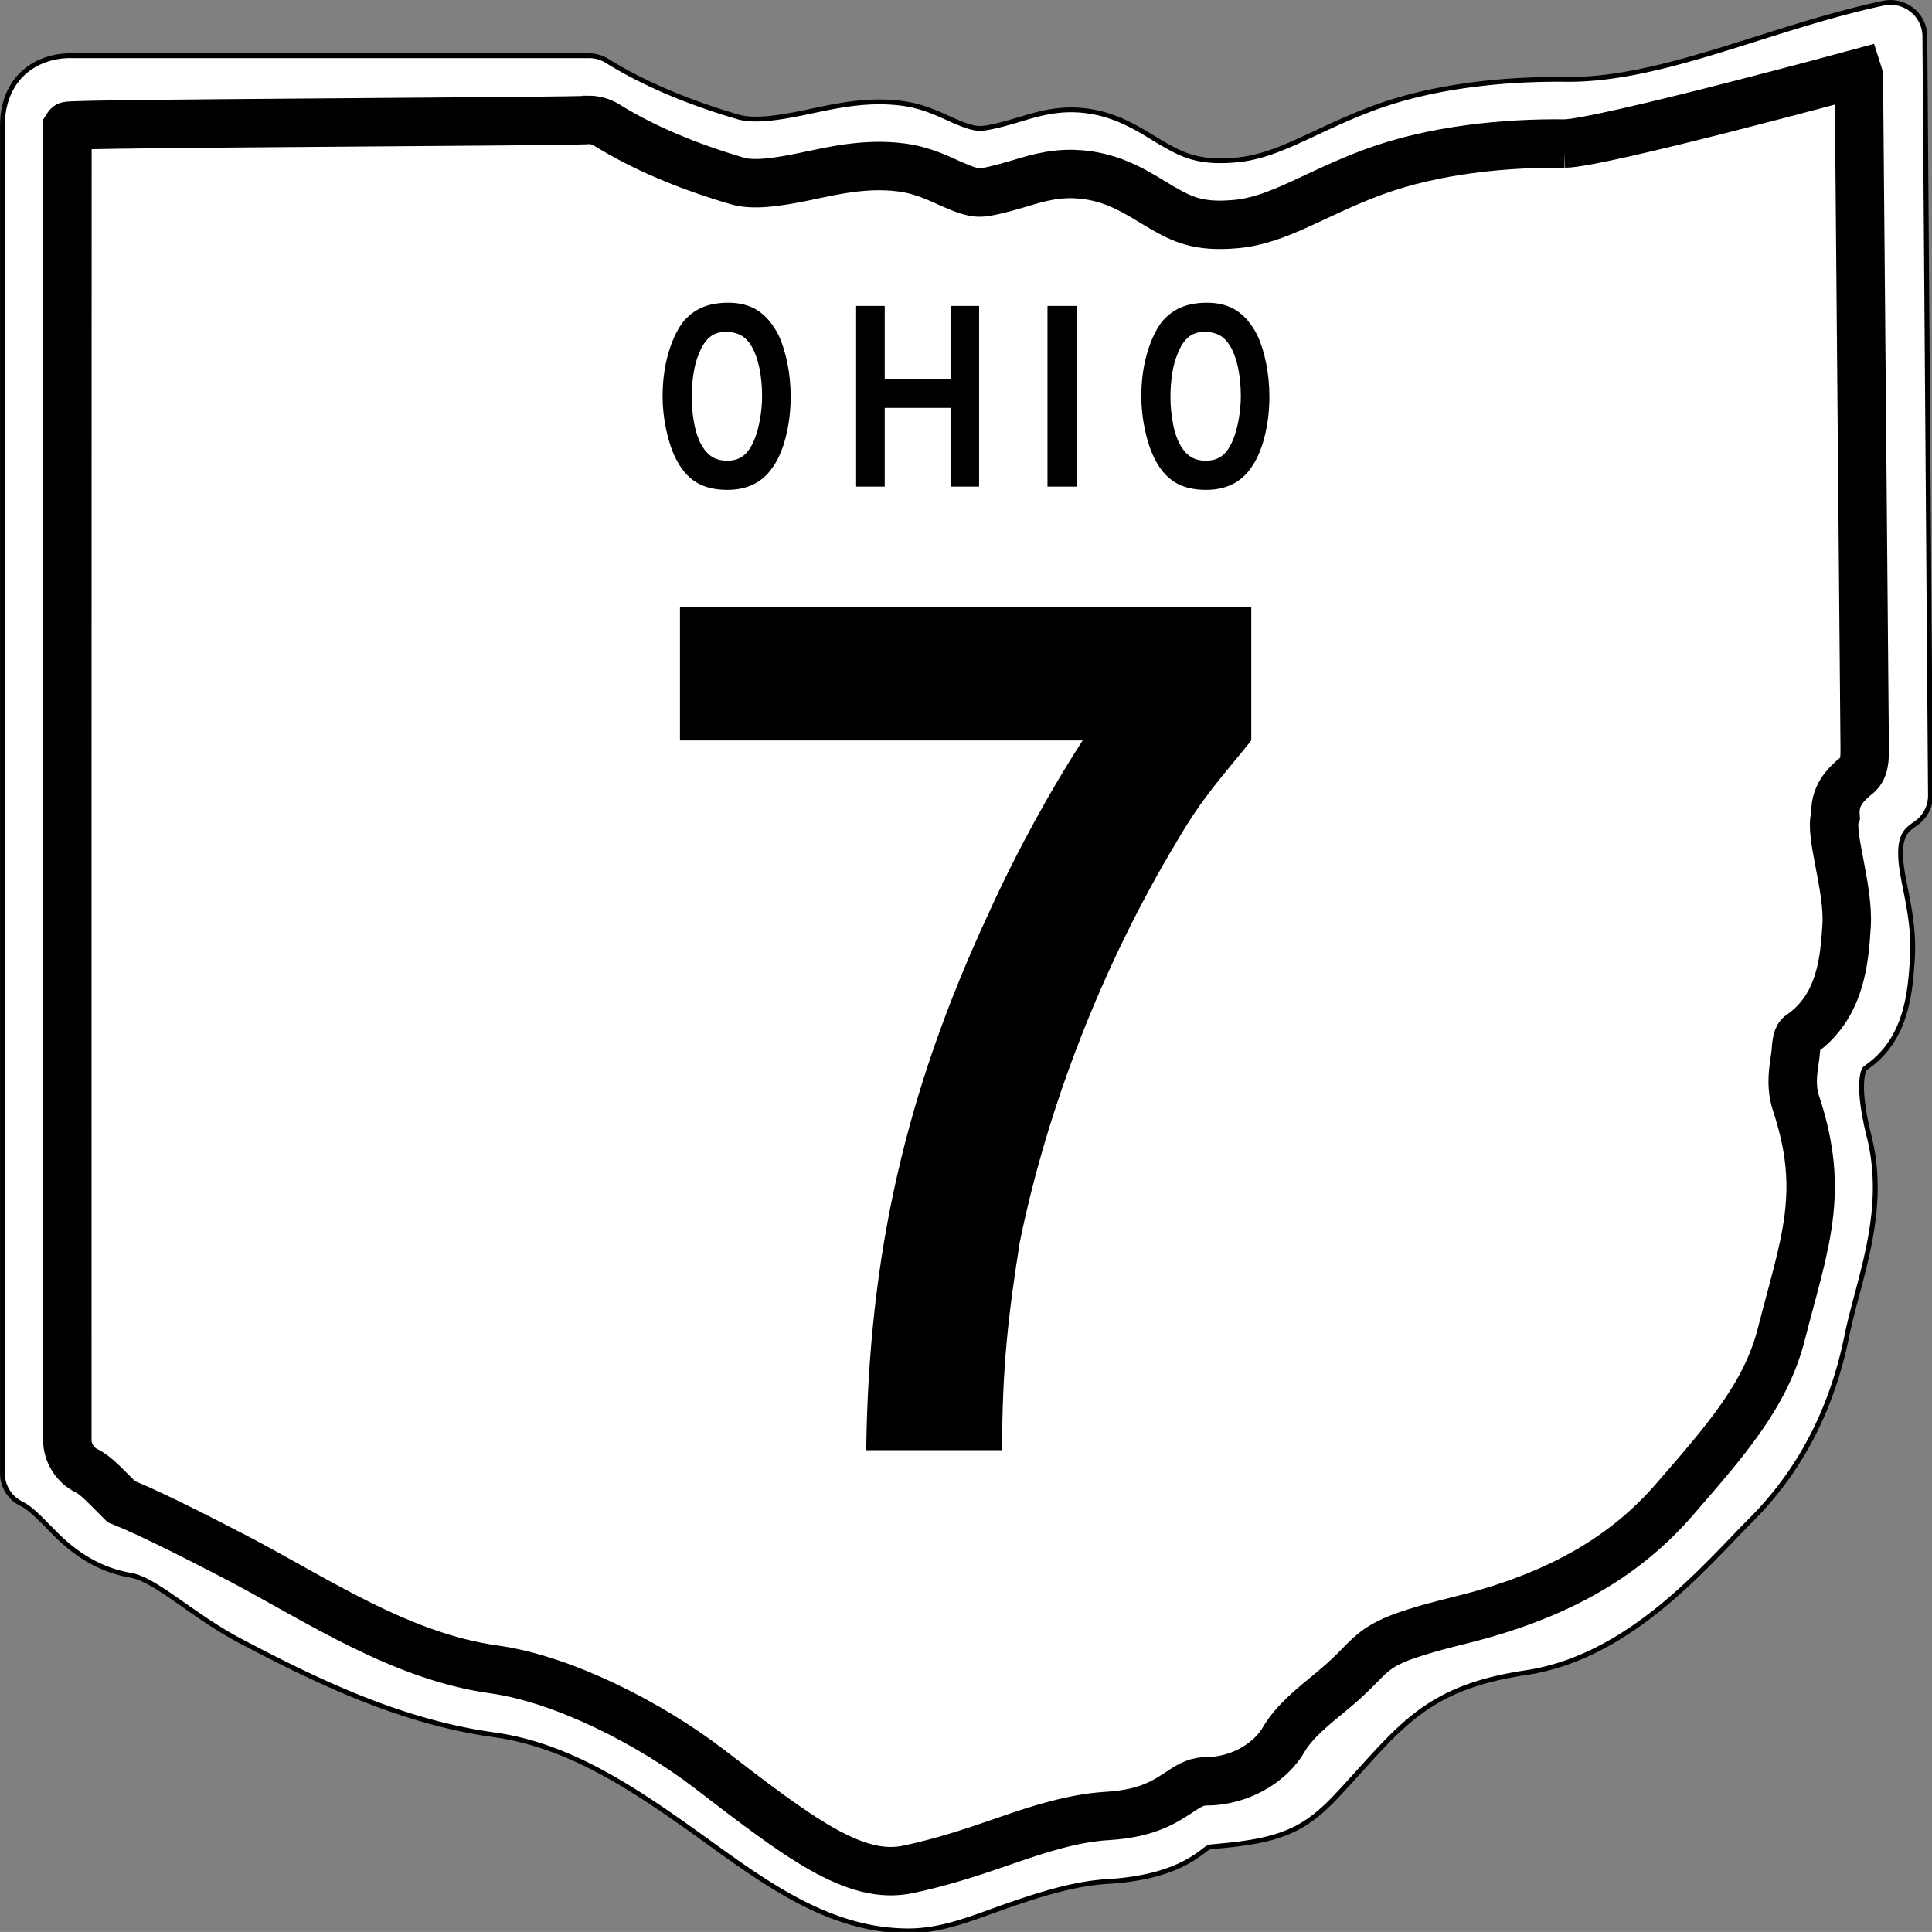 <?xml version="1.0" encoding="UTF-8" standalone="no"?>
<!-- Instructions: Replace #ref with a one- or two-digit route number, and optionally update the <title> tag to reflect the route number as well. -->

<svg
   xmlns:dc="http://purl.org/dc/elements/1.1/"
   xmlns:cc="http://creativecommons.org/ns#"
   xmlns:rdf="http://www.w3.org/1999/02/22-rdf-syntax-ns#"
   xmlns:svg="http://www.w3.org/2000/svg"
   xmlns="http://www.w3.org/2000/svg"
   xmlns:xlink="http://www.w3.org/1999/xlink"
   xmlns:sodipodi="http://sodipodi.sourceforge.net/DTD/sodipodi-0.dtd"
   xmlns:inkscape="http://www.inkscape.org/namespaces/inkscape"
   width="401.009"
   height="401.001"
   version="1.0"
   id="svg3038"
   inkscape:version="0.92.3 (2405546, 2018-03-11)"
   sodipodi:docname="Ohio State Route 07.svg">
  <rect width="100%" height="100%" fill="#808080" stroke="none"/>
  <defs
     id="defs3051" />
  <sodipodi:namedview
     pagecolor="#ffffff"
     bordercolor="#666666"
     borderopacity="1"
     objecttolerance="10"
     gridtolerance="10"
     guidetolerance="10"
     inkscape:pageopacity="0"
     inkscape:pageshadow="2"
     inkscape:window-width="1400"
     inkscape:window-height="1000"
     id="namedview3049"
     showgrid="false"
     inkscape:zoom="0.84193011"
     inkscape:cx="-100.22351"
     inkscape:cy="194.15062"
     inkscape:window-x="-8"
     inkscape:window-y="-8"
     inkscape:window-maximized="1"
     inkscape:current-layer="layer2"
     fit-margin-top="0"
     fit-margin-left="0"
     fit-margin-right="0"
     fit-margin-bottom="0">
    <inkscape:grid
       type="xygrid"
       id="grid3073"
       empspacing="5"
       visible="true"
       enabled="true"
       snapvisiblegridlinesonly="true"
       originx="0.531"
       originy="0.474"
       spacingx="1"
       spacingy="1" />
  </sodipodi:namedview>
  <title
     id="title3040">Ohio State Route 00</title>
  <g
     id="g3812"
     transform="translate(-4.9484176e-5,0)">
    <path
       transform="matrix(0.703,0,0,0.696,-7.488,-8.907)"
       d="M 568.469,13.531 A 10.138,10.138 0 0 0 566.688,13.75 C 532.799,21.089 501.37,36.803 472.875,36.469 455.192,36.261 434.219,38.327 416.5,44.906 399.064,51.38 388.422,59.34 375.719,60.5 364.567,61.519 359.822,59.053 353.688,55.469 347.553,51.885 339.67,45.876 327.75,45.562 c -6.75,-0.178 -12.294,1.721 -17.094,3.156 -4.8,1.435 -8.862,2.415 -10.812,2.375 -1.951,-0.04 -4.456,-0.904 -8.156,-2.562 -3.701,-1.659 -8.486,-4.124 -14.844,-4.938 -10.972,-1.404 -20.751,1.123 -29.031,2.844 -8.28,1.721 -14.811,2.54 -19.375,1.188 -14.579,-4.323 -27.703,-9.864 -38.562,-16.688 a 10.138,10.138 0 0 0 -5.406,-1.531 l -152.562,0 -0.219,0 c -5.016,-0.062 -10.459,1.524 -14.531,5.5 -4.013,3.918 -5.909,9.764 -5.75,15.5 l -0.031,0 0,0.5 0,401.281 a 10.138,10.138 0 0 0 5.656,9.094 c 2.895,1.421 5.63,4.587 10.25,9.219 4.62,4.632 11.73,10.303 21.906,12.062 7.514,1.299 18.166,11.994 32.25,19.5 23.225,12.377 47.731,24.265 75.125,28.094 20.645,2.885 38.555,14.328 56.156,26.875 20.524,14.631 40.53,31.552 66.094,31.594 10.167,0.017 19.182,-3.943 29,-7.406 9.818,-3.464 20.069,-6.733 29.844,-7.312 12.877,-0.763 20.678,-3.966 25.344,-7 4.666,-3.034 3.534,-3.207 6.125,-3.438 9.79,-0.87 16.515,-1.928 22.594,-4.656 6.078,-2.728 10.36,-6.92 14.594,-11.531 17.834,-19.423 25.001,-31.146 54.844,-35.656 30.677,-4.637 52.691,-31.574 66.5,-45.562 16.12,-16.329 24.401,-35.529 28.312,-55 3.359,-16.716 12.128,-36.921 6.531,-59.438 -1.603,-6.45 -2.398,-12.238 -2.188,-15.906 0.21,-3.669 0.879,-4.238 1.344,-4.562 11.962,-8.34 12.978,-22.313 13.625,-32.438 0.733,-11.47 -2.529,-21.24 -3.281,-28.125 -0.376,-3.443 -0.19,-5.943 0.344,-7.562 0.534,-1.619 1.17,-2.79 3.812,-4.562 A 10.138,10.138 0 0 0 580.625,250 L 578.969,23.594 a 10.138,10.138 0 0 0 -10.5,-10.062 z"
       id="path3766"
       style="fill:#ffffff;fill-opacity:1;stroke:#000000;stroke-width:1.43;stroke-miterlimit:4;stroke-opacity:1;stroke-dasharray:none"
       xlink:href="#path3044"
       inkscape:original="M 568.84375 23.65625 C 536.8147 30.592892 504.77905 46.969458 472.75 46.59375 C 456.02273 46.397535 435.86759 48.526088 420.03125 54.40625 C 404.19491 60.286413 392.61799 69.135818 376.65625 70.59375 C 350.00558 73.028001 344.77587 56.143105 327.46875 55.6875 C 318.8152 55.459698 308.31087 61.396927 299.625 61.21875 C 290.93912 61.040574 284.0868 54.747316 275.5625 53.65625 C 258.5139 51.474118 240.80148 61.861771 225.5625 57.34375 C 210.32353 52.825728 196.347 46.994524 184.46875 39.53125 L 31.6875 39.53125 C 25.78499 39.40263 21.1351 43.013979 21.5 50.40625 L 21.5 452.1875 C 32.22278 457.45096 35.55972 469.90945 50.90625 472.5625 C 63.6493 474.76546 74.68464 486.97795 86.21875 493.125 C 109.18512 505.36482 132.63245 516.58431 157.96875 520.125 C 181.4045 523.40009 200.76156 536.06918 218.59375 548.78125 C 239.38291 563.60128 258.11665 578.4659 278.84375 578.5 C 292.58077 578.52262 313.98719 565.1493 337.0625 563.78125 C 360.44489 562.39499 357.73261 554.30644 368.21875 553.375 C 387.03046 551.70402 390.79088 549.20791 398.84375 540.4375 C 416.30563 521.41973 427.1467 506.5076 459.65625 501.59375 C 484.84086 497.78707 506.16984 473.39037 520.4375 458.9375 C 535.02294 444.16272 542.39932 427.13948 546.03125 409.0625 C 549.66318 390.98552 557.23953 372.50227 552.65625 354.0625 C 549.19395 340.13273 548.49328 327.96859 555.84375 322.84375 C 563.22273 317.69904 564.53942 307.71489 565.15625 298.0625 C 566.28491 280.40082 553.62034 261.38391 570.5 250.0625 L 568.84375 23.65625 z "
       inkscape:radius="10.136625"
       sodipodi:type="inkscape:offset"
       inkscape:href="#path3044" />
    <path
       style="fill:#ffffff;fill-opacity:1;stroke:#000000;stroke-width:10.051;stroke-miterlimit:4;stroke-opacity:1;stroke-dasharray:none"
       d="m 324.791,29.792 c -12.425,-0.144 -27.163,1.293 -39.613,5.869 -12.252,4.503 -19.729,10.039 -28.656,10.846 -7.836,0.708 -11.17,-1.007 -15.481,-3.499 -4.311,-2.493 -9.85,-6.672 -18.226,-6.891 -4.743,-0.124 -8.639,1.197 -12.011,2.195 -3.373,0.998 -6.227,1.68 -7.598,1.652 -1.371,-0.028 -3.131,-0.629 -5.731,-1.782 -2.6,-1.154 -5.963,-2.868 -10.43,-3.434 -7.71,-0.977 -14.581,0.781 -20.4,1.978 -5.819,1.197 -10.408,1.767 -13.614,0.826 -10.245,-3.006 -19.466,-6.861 -27.097,-11.607 -1.132,-0.698 -2.465,-1.072 -3.799,-1.065 -0.815,0.38 -107.788,0.686 -108.137,1.273 -0.038,97.298 -0.022,189.488 -0.022,272.786 -1.06e-4,2.616 1.604,5.169 3.975,6.325 2.034,0.988 3.956,3.19 7.202,6.412 6.259,2.489 16.835,7.93 24.584,11.953 16.319,8.609 33.539,20.211 52.789,22.873 14.507,2.007 32.646,11.399 44.645,20.617 18.498,14.211 30.208,23.228 41.258,20.905 6.988,-1.469 13.479,-3.598 20.378,-6.007 6.899,-2.409 14.102,-4.683 20.971,-5.086 9.048,-0.531 12.586,-3.4 15.864,-5.51 3.278,-2.11 4.428,-1.589 6.248,-1.749 6.879,-0.605 12.2,-4.533 14.534,-8.565 2.256,-3.896 6.328,-7.046 10.389,-10.411 9.859,-8.171 5.695,-9.348 26.275,-14.417 20.908,-5.15 34.531,-13.583 44.451,-25.023 10.501,-12.11 18.95,-21.617 22.172,-34.254 4.801,-18.828 9.281,-29.341 3.071,-48.008 -1.461,-4.391 -0.167,-8.512 -0.019,-11.063 0.148,-2.552 0.618,-2.948 0.944,-3.173 8.405,-5.801 9.12,-15.519 9.575,-22.561 0.515,-7.978 -3.721,-19.389 -2.306,-22.895 -0.25,-4.051 1.906,-6.267 4.217,-8.22 1.937,-1.293 1.859,-3.792 1.844,-6.104 L 385.87,20.837 c -0.013,-1.88 0.003,-5.566 -0.035,-5.672 0,0 -53.606,14.563 -61.045,14.627 z"
       id="path3768"
       inkscape:connector-curvature="0"
       sodipodi:nodetypes="csssssssssscccccccssssssssssssssssccccccc" />
  </g>
  <g
     inkscape:groupmode="layer"
     id="layer2"
     inkscape:label="Ohio"
     style="display:inline">
    <g
       aria-label="7"
       style="font-style:normal;font-variant:normal;font-weight:normal;font-stretch:normal;line-height:0%;font-family:'Roadgeek 2005 Series D';-inkscape-font-specification:'Roadgeek 2005 Series D';text-align:center;letter-spacing:0px;word-spacing:0px;writing-mode:lr-tb;text-anchor:middle;display:inline;fill:#000000;fill-opacity:1;stroke:none"
       id="text3784">
      <path
         d="M 259.714,153.691 V 126.005 H 141.135 v 27.686 h 83.58 c -6.269,9.664 -13.582,22.723 -19.589,36.044 -17.238,37.089 -24.813,70.782 -25.335,111.266 h 28.208 c 0,-17.238 1.306,-28.208 3.657,-43.096 5.746,-28.208 17.238,-57.723 32.649,-83.319 5.485,-9.403 9.142,-13.059 15.41,-20.895 z"
         style="font-style:normal;font-variant:normal;font-weight:normal;font-stretch:normal;font-size:261.189px;line-height:1.25;font-family:'Roadgeek 2005 Series D';-inkscape-font-specification:'Roadgeek 2005 Series D';text-align:center;text-anchor:middle"
         id="path73" />
    </g>
    <g
       style="font-size:55.969px;font-style:normal;font-variant:normal;font-weight:normal;font-stretch:normal;text-align:center;line-height:125%;letter-spacing:0px;word-spacing:0px;writing-mode:lr-tb;text-anchor:middle;fill:#000000;fill-opacity:1;stroke:none;display:inline;font-family:Roadgeek 2005 Series D;-inkscape-font-specification:Roadgeek 2005 Series D"
       id="text3006">
      <path
         inkscape:connector-curvature="0"
         style="letter-spacing:5.283;font-family:Roadgeek 2005 Series D;-inkscape-font-specification:Roadgeek 2005 Series D"
         id="path3011"
         d="m 164.114,82.307 c -3e-5,2.986 -0.354,5.84 -1.063,8.564 -0.709,2.724 -1.716,4.925 -3.022,6.605 -2.09,2.798 -5.112,4.197 -9.066,4.197 -2.65,0 -4.833,-0.541 -6.549,-1.623 -1.716,-1.082 -3.134,-2.78 -4.253,-5.093 -0.783,-1.604 -1.418,-3.554 -1.903,-5.848 -0.485,-2.294 -0.728,-4.562 -0.728,-6.801 -1e-5,-3.096 0.364,-5.969 1.091,-8.618 0.728,-2.649 1.726,-4.869 2.994,-6.66 1.119,-1.418 2.453,-2.472 4.002,-3.162 1.549,-0.691 3.405,-1.036 5.568,-1.036 2.388,3.8e-5 4.421,0.541 6.1,1.623 1.679,1.082 3.116,2.78 4.31,5.093 0.783,1.68 1.399,3.639 1.846,5.877 0.447,2.239 0.671,4.533 0.671,6.883 z m -5.932,0 c -2e-5,-2.126 -0.186,-4.094 -0.559,-5.904 -0.373,-1.81 -0.933,-3.349 -1.68,-4.618 -0.597,-0.97 -1.277,-1.679 -2.042,-2.127 -0.765,-0.447 -1.707,-0.709 -2.826,-0.784 -1.455,-0.074 -2.668,0.262 -3.638,1.008 -0.97,0.746 -1.772,1.959 -2.407,3.638 -0.485,1.119 -0.849,2.472 -1.091,4.057 -0.243,1.586 -0.364,3.162 -0.364,4.729 -1e-5,2.016 0.186,3.956 0.559,5.822 0.373,1.866 0.932,3.395 1.678,4.589 0.598,0.97 1.307,1.698 2.127,2.183 0.82,0.485 1.828,0.728 3.022,0.728 1.38,5e-6 2.527,-0.373 3.442,-1.119 0.914,-0.746 1.689,-1.959 2.323,-3.638 0.187,-0.485 0.373,-1.073 0.56,-1.763 0.187,-0.69 0.345,-1.418 0.476,-2.183 0.13,-0.765 0.233,-1.539 0.307,-2.323 0.075,-0.783 0.112,-1.549 0.112,-2.296 z" />
      <path
         inkscape:connector-curvature="0"
         style="letter-spacing:5.283;font-family:Roadgeek 2005 Series D;-inkscape-font-specification:Roadgeek 2005 Series D"
         id="path3013"
         d="m 197.291,101.001 0,-16.343 -13.656,0 0,16.343 -5.934,0 0,-37.5 5.934,0 0,15.113 13.656,0 0,-15.113 5.934,0 0,37.5 z" />
      <path
         inkscape:connector-curvature="0"
         style="letter-spacing:5.283;font-family:Roadgeek 2005 Series D;-inkscape-font-specification:Roadgeek 2005 Series D"
         id="path3015"
         d="m 217.419,101.001 0,-37.5 6.045,0 0,37.5 z" />
      <path
         inkscape:connector-curvature="0"
         style="letter-spacing:5.283;font-family:Roadgeek 2005 Series D;-inkscape-font-specification:Roadgeek 2005 Series D"
         id="path3017"
         d="m 263.48,82.307 c -3e-5,2.986 -0.354,5.84 -1.063,8.564 -0.709,2.724 -1.716,4.925 -3.022,6.605 -2.09,2.798 -5.112,4.197 -9.066,4.197 -2.65,0 -4.833,-0.541 -6.549,-1.623 -1.716,-1.082 -3.134,-2.78 -4.253,-5.093 -0.783,-1.604 -1.418,-3.554 -1.903,-5.848 -0.485,-2.294 -0.728,-4.562 -0.728,-6.801 0,-3.096 0.364,-5.969 1.091,-8.618 0.728,-2.649 1.726,-4.869 2.994,-6.66 1.119,-1.418 2.453,-2.472 4.002,-3.162 1.549,-0.691 3.405,-1.036 5.568,-1.036 2.388,3.8e-5 4.421,0.541 6.1,1.623 1.679,1.082 3.116,2.78 4.31,5.093 0.783,1.68 1.399,3.639 1.846,5.877 0.447,2.239 0.671,4.533 0.671,6.883 z m -5.932,0 c -2e-5,-2.126 -0.186,-4.094 -0.559,-5.904 -0.373,-1.81 -0.933,-3.349 -1.68,-4.618 -0.597,-0.97 -1.277,-1.679 -2.042,-2.127 -0.765,-0.447 -1.707,-0.709 -2.826,-0.784 -1.455,-0.074 -2.668,0.262 -3.638,1.008 -0.97,0.746 -1.772,1.959 -2.407,3.638 -0.485,1.119 -0.849,2.472 -1.091,4.057 -0.243,1.586 -0.364,3.162 -0.364,4.729 -1e-5,2.016 0.186,3.956 0.559,5.822 0.373,1.866 0.932,3.395 1.678,4.589 0.598,0.97 1.307,1.698 2.127,2.183 0.82,0.485 1.828,0.728 3.022,0.728 1.38,5e-6 2.527,-0.373 3.442,-1.119 0.914,-0.746 1.689,-1.959 2.323,-3.638 0.187,-0.485 0.373,-1.073 0.56,-1.763 0.187,-0.69 0.345,-1.418 0.476,-2.183 0.13,-0.765 0.233,-1.539 0.307,-2.323 0.075,-0.783 0.112,-1.549 0.112,-2.296 z" />
    </g>
  </g>
</svg>
